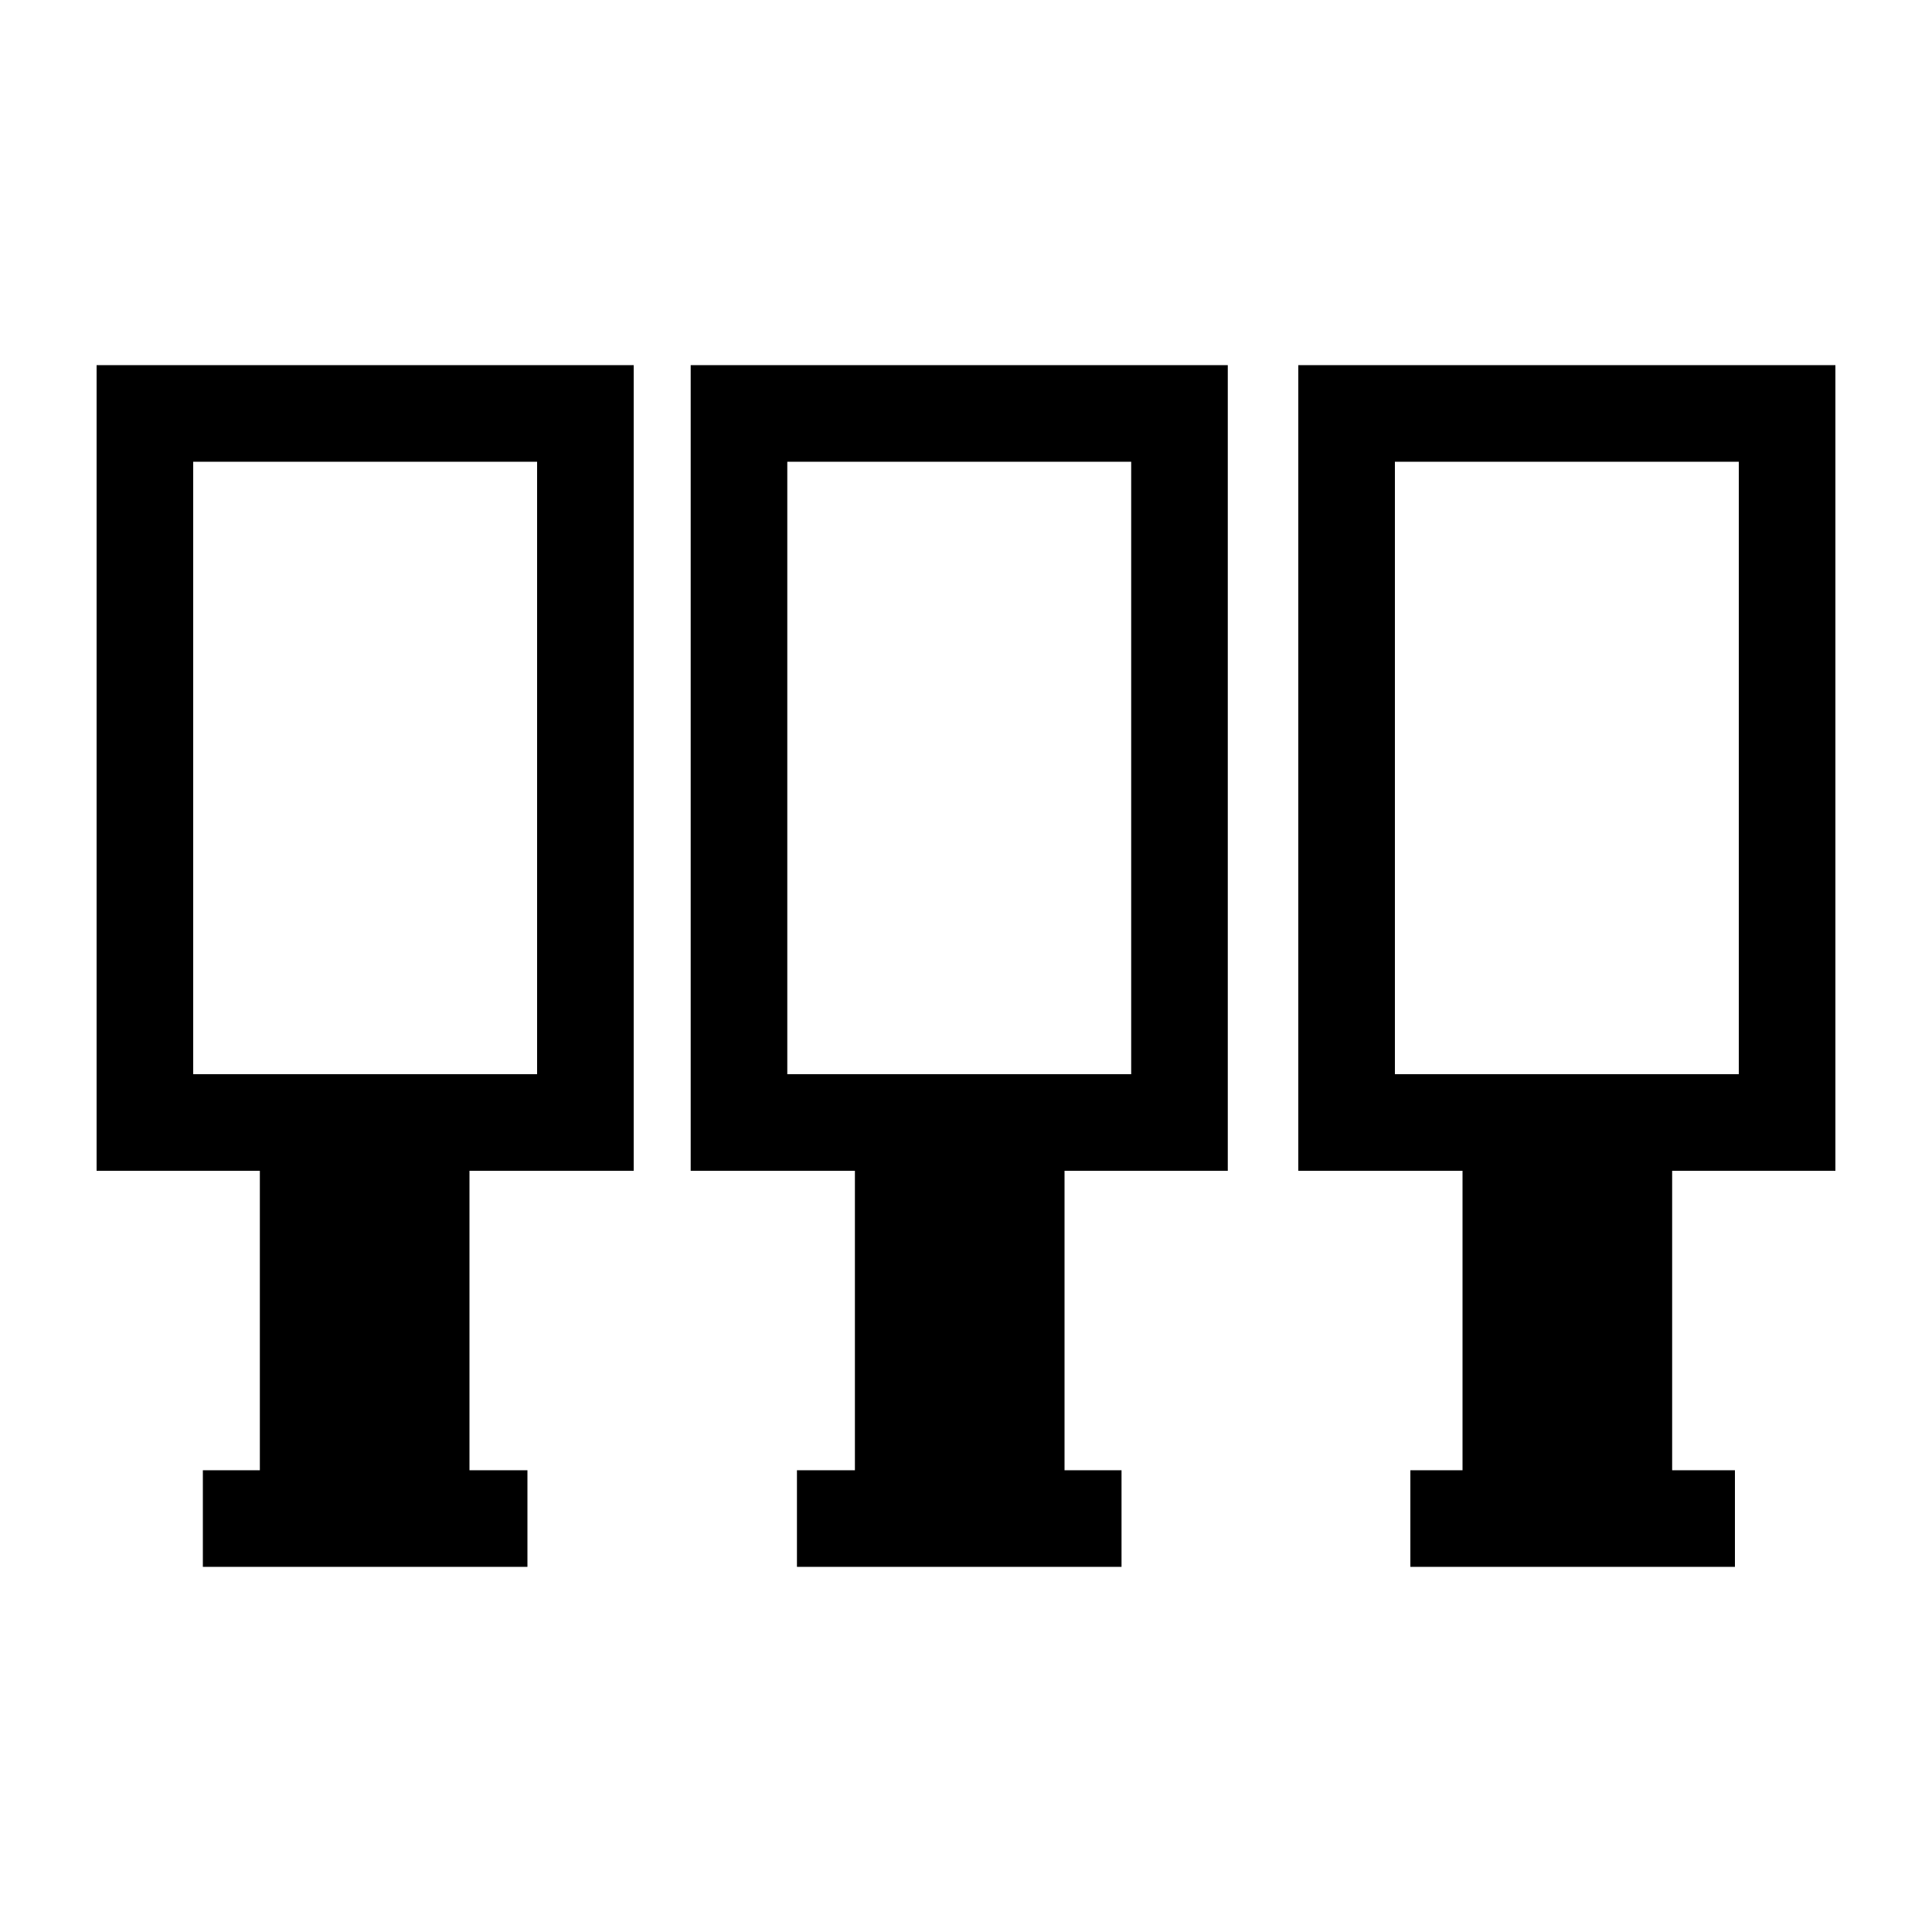 <?xml version="1.0" encoding="UTF-8"?>
<svg xmlns="http://www.w3.org/2000/svg" xmlns:xlink="http://www.w3.org/1999/xlink" version="1.1" id="Ebene_1" x="0px" y="0px" viewBox="0 0 200 200" style="enable-background:new 0 0 200 200;" xml:space="preserve">
<style type="text/css">
	.st0{fill:#FFFFFF;}
	.st1{fill:#FF0000;}
	.st2{fill:none;}
</style>
<rect class="st0" width="200" height="200"></rect>
<g>
	<g>
		
			<rect x="-3.9" y="51.7" transform="matrix(-1.836970e-16 1 -1 -1.836970e-16 117.278 41.697)" class="st2" width="83.4" height="55.6"></rect>
		<path d="M55.6,47.8v63.4H20V47.8H55.6 M65.6,37.8H10v83.4h55.6V37.8L65.6,37.8z"></path>
	</g>
	<g>
		<rect x="21" y="152.2" width="33.6" height="10"></rect>
	</g>
	<g>
		<rect x="82.5" y="152.2" width="33.6" height="10"></rect>
	</g>
	<g>
		<rect x="146" y="152.2" width="33.6" height="10"></rect>
	</g>
	<g>
		<rect x="26.9" y="114" width="21.7" height="47.5"></rect>
	</g>
	<g>
		
			<rect x="57.6" y="51.7" transform="matrix(-1.836970e-16 1 -1 -1.836970e-16 178.807 -19.832)" class="st2" width="83.4" height="55.6"></rect>
		<path d="M117.1,47.8v63.4H81.5V47.8H117.1 M127.1,37.8H71.5v83.4h55.6V37.8L127.1,37.8z"></path>
	</g>
	<g>
		<rect x="88.5" y="114" width="21.7" height="47.5"></rect>
	</g>
	<g>
		
			<rect x="120.5" y="51.7" transform="matrix(-1.836970e-16 1 -1 -1.836970e-16 241.697 -82.722)" class="st2" width="83.4" height="55.6"></rect>
		<path d="M180,47.8v63.4h-35.6V47.8H180 M190,37.8h-55.6v83.4H190V37.8L190,37.8z"></path>
	</g>
	<g>
		<rect x="151.4" y="114" width="21.7" height="47.5"></rect>
	</g>
</g>
</svg>
